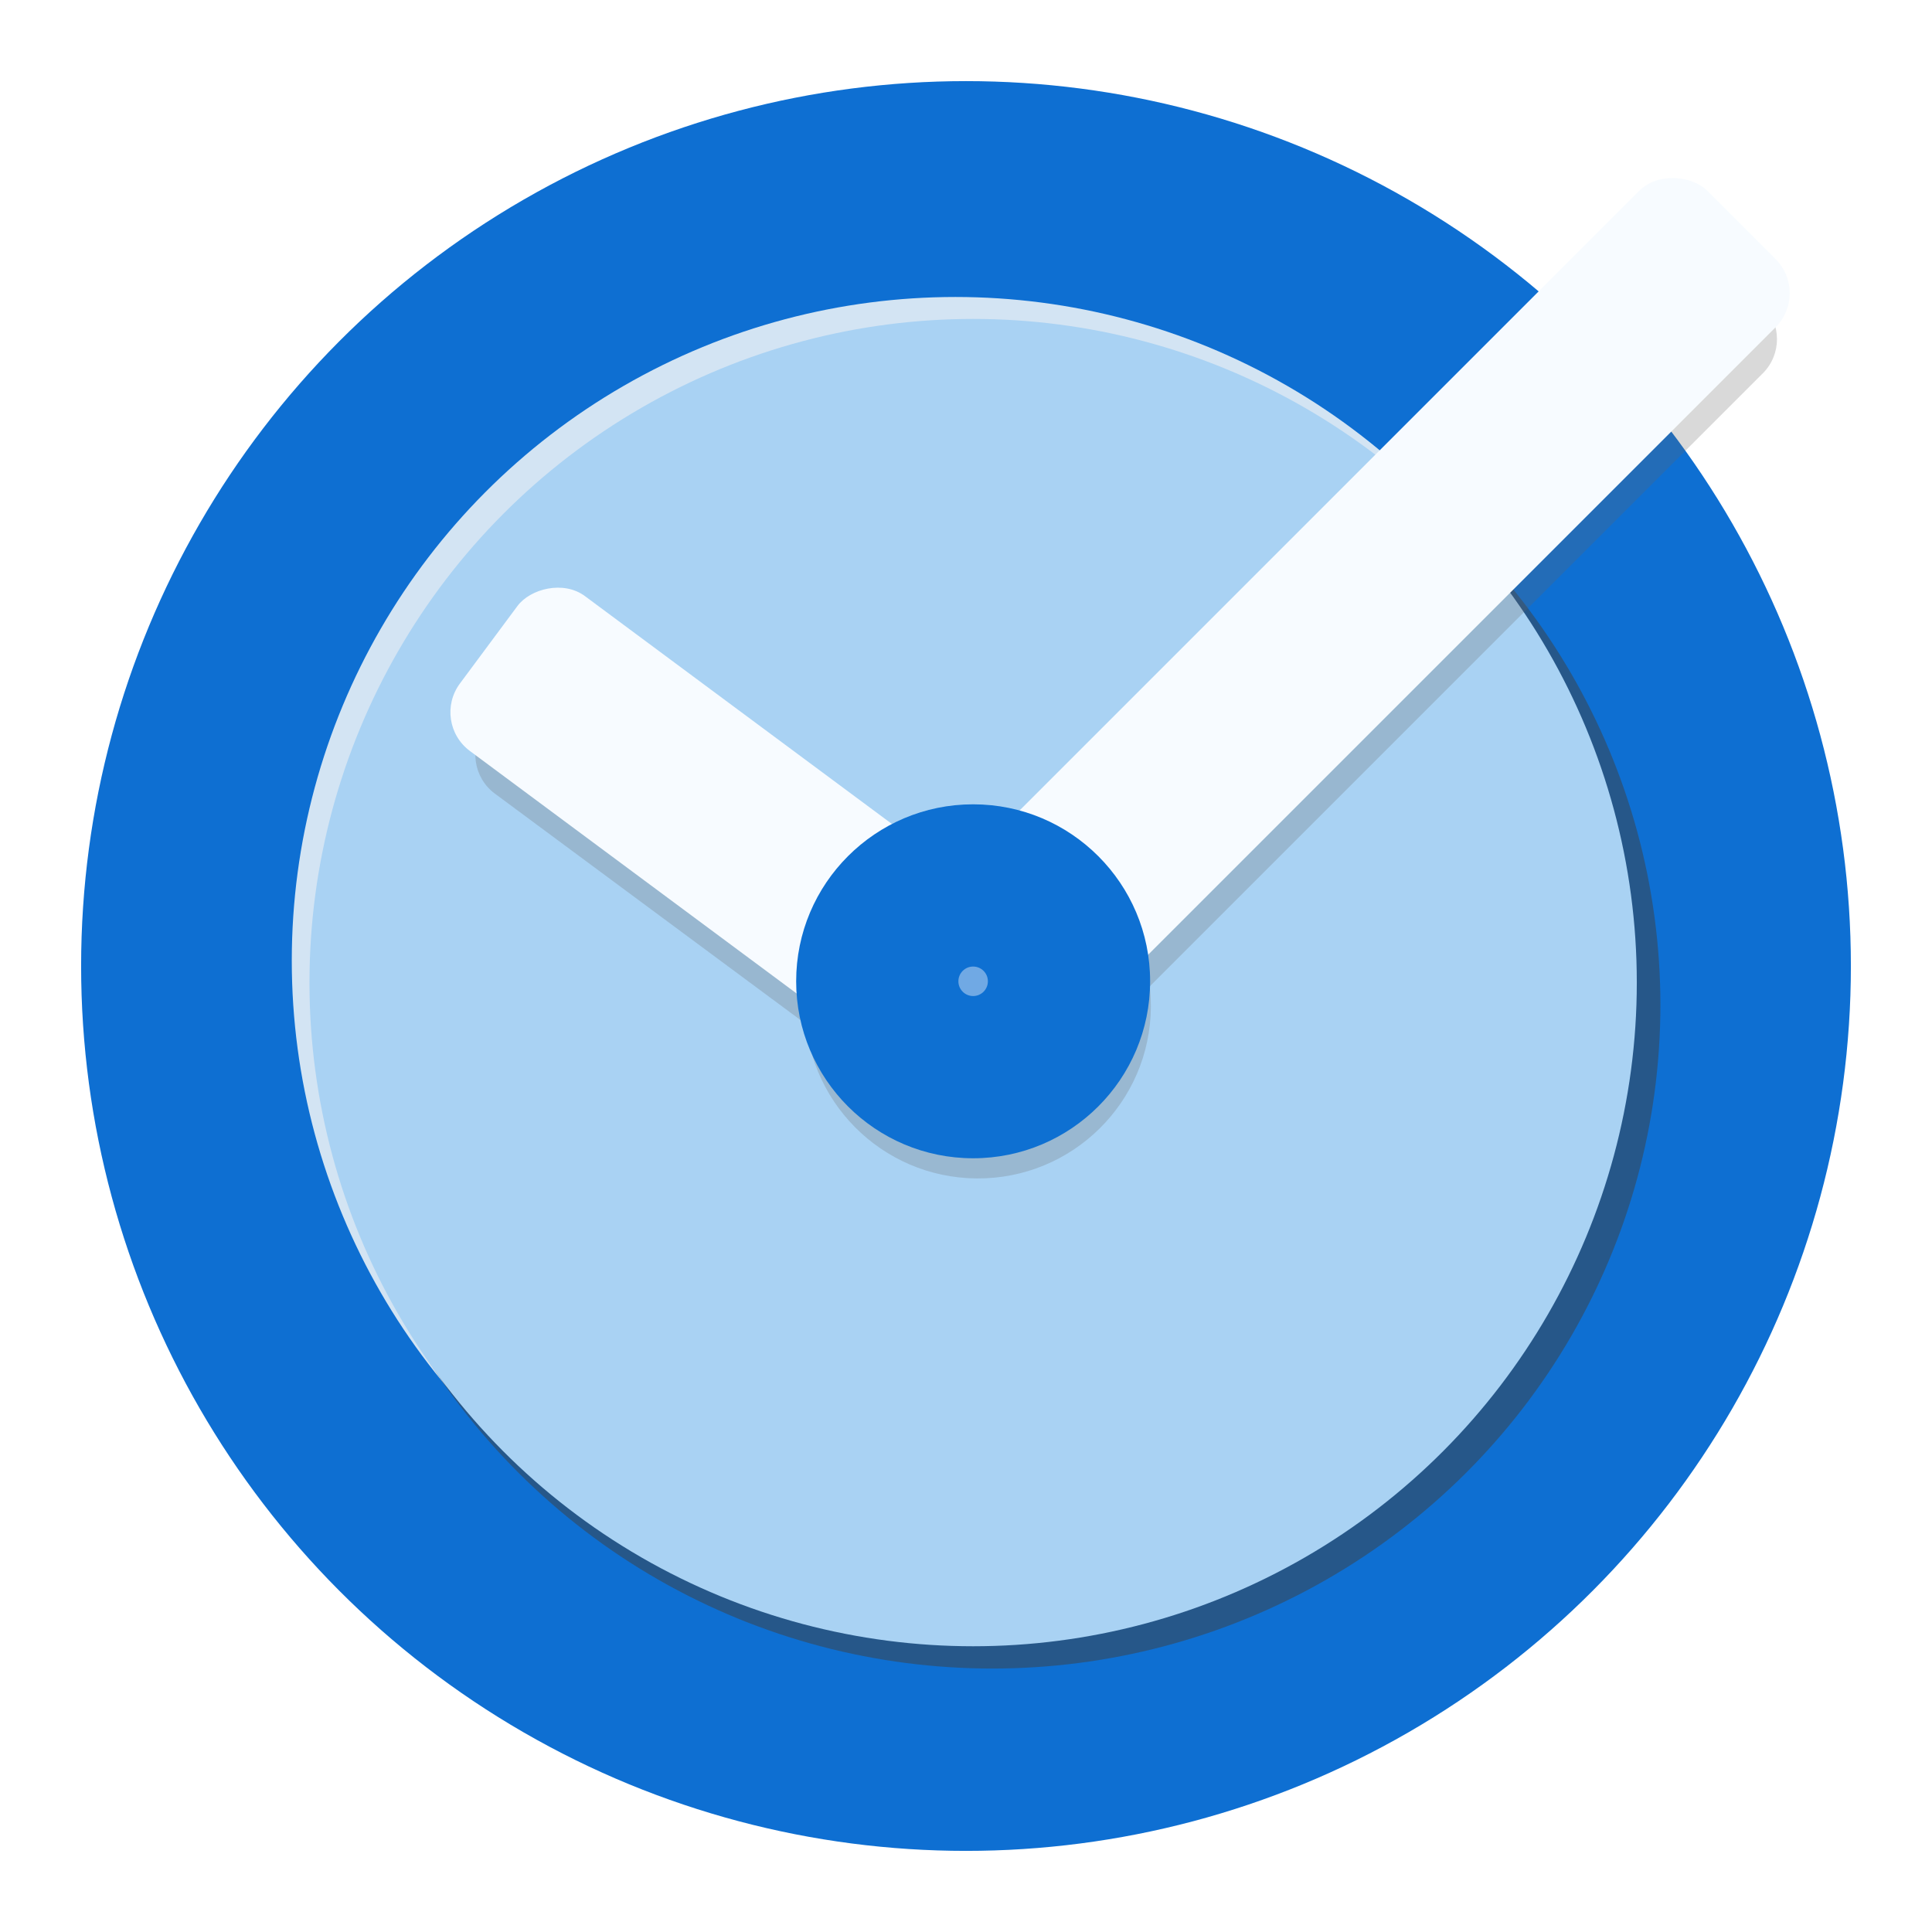 <?xml version="1.0" encoding="UTF-8" standalone="no"?>
<svg
   width="131"
   height="131"
   version="1.1"
   id="svg12"
   sodipodi:docname="icon.svg"
   inkscape:version="1.4 (86a8ad7, 2024-10-11)"
   xmlns:inkscape="http://www.inkscape.org/namespaces/inkscape"
   xmlns:sodipodi="http://sodipodi.sourceforge.net/DTD/sodipodi-0.dtd"
   xmlns="http://www.w3.org/2000/svg"
   xmlns:svg="http://www.w3.org/2000/svg">
  <defs
     id="defs12">
    <filter
       style="color-interpolation-filters:sRGB"
       inkscape:label="Drop Shadow"
       id="filter139"
       x="-0.034"
       y="-0.059"
       width="1.091"
       height="1.528">
      <feFlood
         result="flood"
         in="SourceGraphic"
         flood-opacity="1"
         flood-color="rgb(50,50,50)"
         id="feFlood138" />
      <feGaussianBlur
         result="blur"
         in="SourceGraphic"
         stdDeviation="0.3"
         id="feGaussianBlur138" />
      <feOffset
         result="offset"
         in="blur"
         dx="0.5"
         dy="5"
         id="feOffset138" />
      <feComposite
         result="comp1"
         operator="in"
         in="flood"
         in2="offset"
         id="feComposite138" />
      <feComposite
         result="comp2"
         operator="atop"
         in="comp1"
         in2="comp1"
         id="feComposite139" />
    </filter>
    <filter
       style="color-interpolation-filters:sRGB"
       inkscape:label="Drop Shadow"
       id="filter157"
       x="-0.003"
       y="-0.017"
       width="1.02"
       height="1.798">
      <feFlood
         result="flood"
         in="SourceGraphic"
         flood-opacity="0.192"
         flood-color="rgb(77,65,54)"
         id="feFlood156" />
      <feGaussianBlur
         result="blur"
         in="SourceGraphic"
         stdDeviation="0.046"
         id="feGaussianBlur156" />
      <feOffset
         result="offset"
         in="blur"
         dx="0.5"
         dy="5"
         id="feOffset156" />
      <feComposite
         result="comp1"
         operator="in"
         in="flood"
         in2="offset"
         id="feComposite156" />
      <feComposite
         result="comp2"
         operator="atop"
         in="comp1"
         in2="comp1"
         id="feComposite157" />
    </filter>
    <filter
       inkscape:collect="always"
       style="color-interpolation-filters:sRGB"
       id="filter158-2-9-3"
       x="-0.003"
       y="-0.015"
       width="1.006"
       height="1.031">
      <feGaussianBlur
         inkscape:collect="always"
         stdDeviation="0.042"
         id="feGaussianBlur158-3-5-1" />
    </filter>
    <filter
       inkscape:collect="always"
       style="color-interpolation-filters:sRGB"
       id="filter159-2-4-9"
       x="-0.003"
       y="-0.011"
       width="1.006"
       height="1.022">
      <feGaussianBlur
         inkscape:collect="always"
         stdDeviation="0.03"
         id="feGaussianBlur159-2-3-8" />
    </filter>
    <filter
       inkscape:collect="always"
       style="color-interpolation-filters:sRGB"
       id="filter160-1-6"
       x="-0.003"
       y="-0.003"
       width="1.006"
       height="1.006">
      <feGaussianBlur
         inkscape:collect="always"
         stdDeviation="0.015"
         id="feGaussianBlur160-2-5" />
    </filter>
  </defs>
  <sodipodi:namedview
     id="namedview12"
     pagecolor="#ffffff"
     bordercolor="#999999"
     borderopacity="1"
     inkscape:showpageshadow="0"
     inkscape:pageopacity="0"
     inkscape:pagecheckerboard="0"
     inkscape:deskcolor="#d1d1d1"
     inkscape:zoom="4"
     inkscape:cx="45.375"
     inkscape:cy="72.625001"
     inkscape:window-width="1920"
     inkscape:window-height="1017"
     inkscape:window-x="1912"
     inkscape:window-y="-8"
     inkscape:window-maximized="1"
     inkscape:current-layer="svg12" />
  <g
     id="g1"
     transform="translate(2.75,2.75)">
    <circle
       style="fill:#0e6fd2;fill-opacity:1;fill-rule:evenodd;stroke:none;stroke-width:4.199"
       id="path13-1-3-0"
       cx="62.75"
       cy="62.75"
       r="60" />
    <circle
       style="fill:#d3e4f3;fill-opacity:1;fill-rule:evenodd;stroke:none;stroke-width:4.199"
       id="path13-7-6-3-2"
       cx="62.034"
       cy="62.387"
       r="45" />
    <ellipse
       style="opacity:0.495;fill:#3f3f3f;fill-opacity:1;fill-rule:evenodd;stroke:none;stroke-width:4.199"
       id="path13-7-4-9-8-4-8"
       cx="64.534"
       cy="65.387"
       rx="45.3"
       ry="45" />
    <circle
       style="fill:#a9d2f3;fill-opacity:1;fill-rule:evenodd;stroke:none;stroke-width:4.199"
       id="path13-7-4-5-1-6"
       cx="63.234"
       cy="63.875"
       r="45" />
    <rect
       style="opacity:0.495;mix-blend-mode:normal;fill:#646464;fill-opacity:1;fill-rule:evenodd;stroke:none;stroke-width:2.1;filter:url(#filter158-2-9-3)"
       id="rect123-2-7-1-0"
       width="36.465"
       height="6.541"
       x="-163.828"
       y="-86.979"
       rx="1.635"
       ry="1.635"
       transform="matrix(-1.414,1.414,-1.414,-1.414,-235.548,128.912)" />
    <rect
       style="fill:#f7fbff;fill-opacity:1;fill-rule:evenodd;stroke:none;stroke-width:4.199"
       id="rect123-6-3-2"
       width="72.93"
       height="13.081"
       x="-72.711"
       y="-96.934"
       rx="3.27"
       ry="3.27"
       transform="rotate(135)" />
    <rect
       style="opacity:0.495;fill:#646464;fill-opacity:1;fill-rule:evenodd;stroke:none;stroke-width:2.52;filter:url(#filter159-2-4-9)"
       id="rect123-7-4-1-8-4"
       width="25.215"
       height="6.541"
       x="32.765"
       y="75.776"
       rx="1.963"
       ry="1.963"
       transform="matrix(1.339,0.992,0.992,-1.339,-90.866,118.075)" />
    <rect
       style="fill:#f7fbff;fill-opacity:1;fill-rule:evenodd;stroke:none;stroke-width:4.199"
       id="rect123-7-8-7-8"
       width="50.43"
       height="13.081"
       x="48.815"
       y="-21.33"
       rx="3.27"
       ry="3.27"
       transform="matrix(0.803,0.596,0.596,-0.803,0,0)" />
    <ellipse
       style="opacity:0.49;fill:#646464;fill-opacity:1;fill-rule:evenodd;stroke:none;stroke-width:2.1;filter:url(#filter160-1-6)"
       id="path13-4-8-2-4-6"
       cx="111.964"
       cy="51.429"
       transform="matrix(2,0.012,-0.012,2,-159.75,-38.75)"
       rx="5.862"
       ry="5.851" />
    <circle
       style="fill:#0e70d2;fill-opacity:1;fill-rule:evenodd;stroke:none;stroke-width:4.199"
       id="path13-4-9-2-5"
       cx="63.234"
       cy="63.787"
       r="12" />
    <circle
       style="fill:#70a9e4;fill-opacity:1;fill-rule:evenodd;stroke:none;stroke-width:4.199"
       id="path13-4-9-7-7-0"
       cx="63.234"
       cy="63.787"
       r="1" />
  </g>
</svg>
